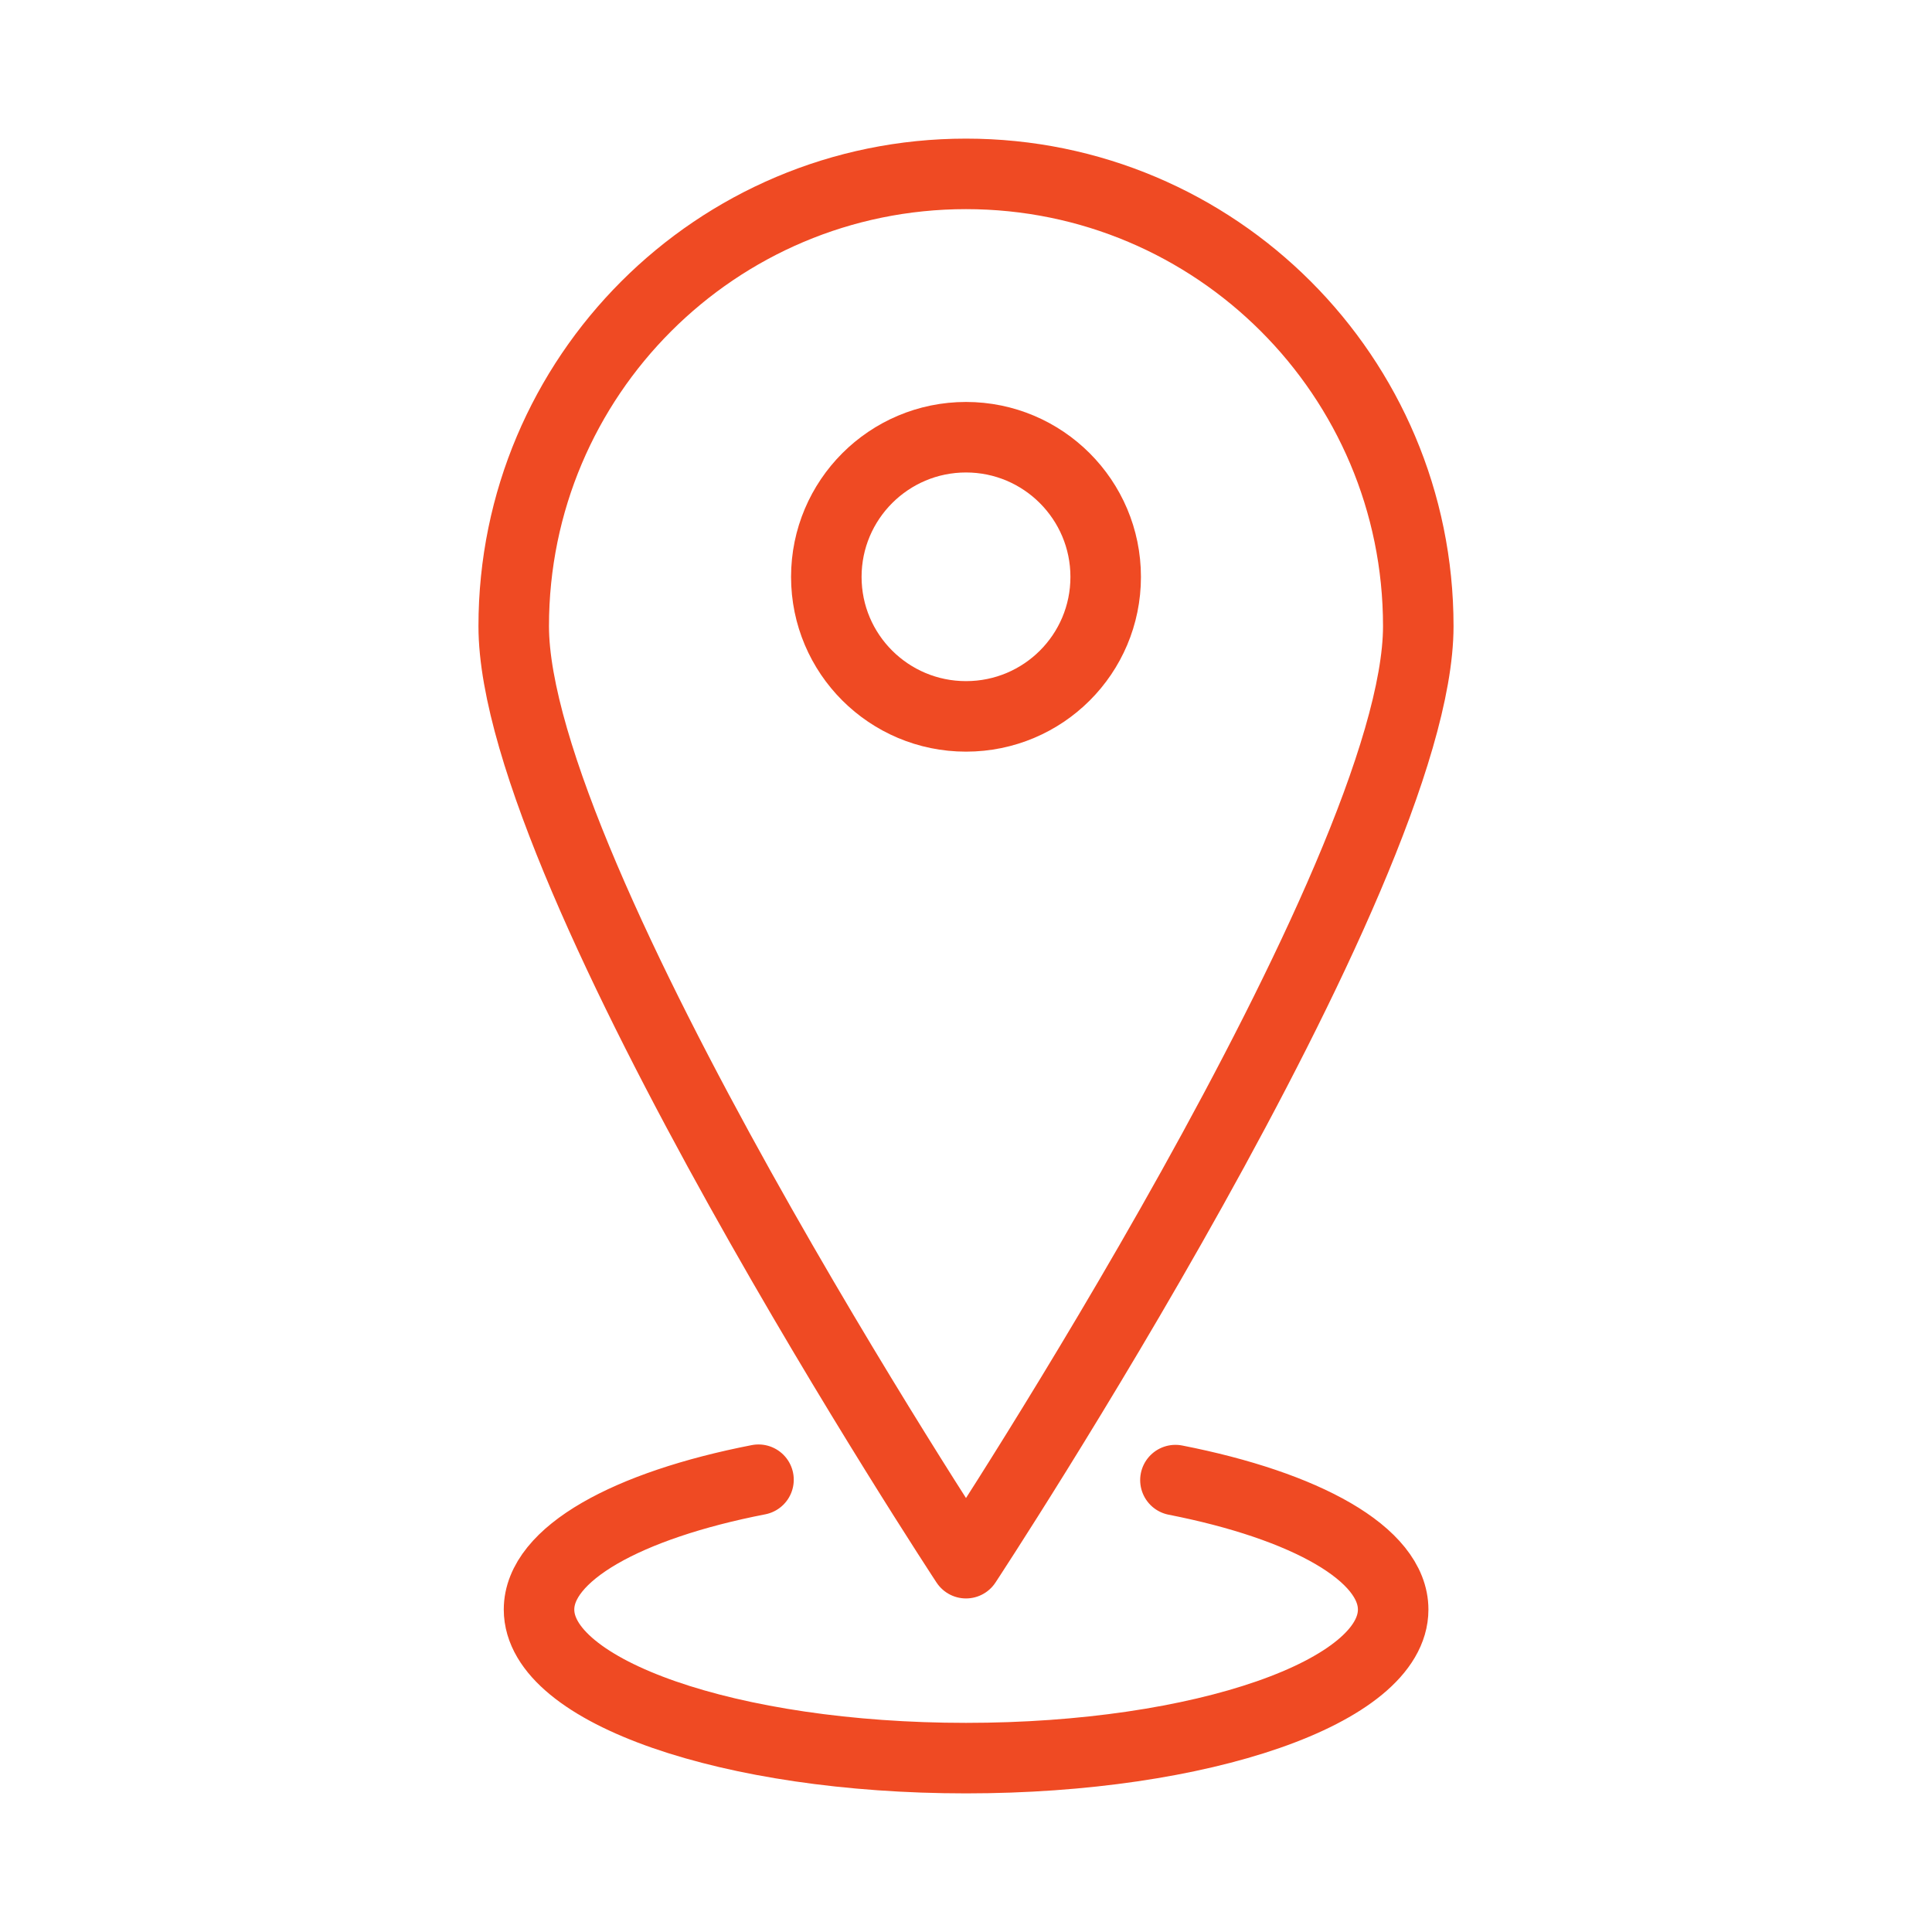 <svg xmlns="http://www.w3.org/2000/svg" id="Layer_1" data-name="Layer 1" viewBox="0 0 100 100"><defs><style> .cls-1 { fill: none; stroke: #ef4a23; stroke-linecap: round; stroke-linejoin: round; stroke-width: 3.65px; } </style></defs><path class="cls-1" d="M73.41,32.41c0,12.93-23.41,48.5-23.41,48.5,0,0-23.41-35.57-23.41-48.5s10.48-23.41,23.41-23.41,23.41,10.48,23.41,23.41Z"></path><path class="cls-1" d="M50,37.08c-3.99,0-7.23-3.23-7.23-7.22s3.24-7.23,7.23-7.23,7.23,3.24,7.23,7.23-3.23,7.22-7.23,7.22Z"></path><path class="cls-1" d="M60.84,76.61c6.73,1.32,11.27,3.82,11.27,6.7,0,4.26-9.9,7.69-22.11,7.69s-22.1-3.44-22.1-7.69c0-2.89,4.58-5.4,11.36-6.72"></path></svg>